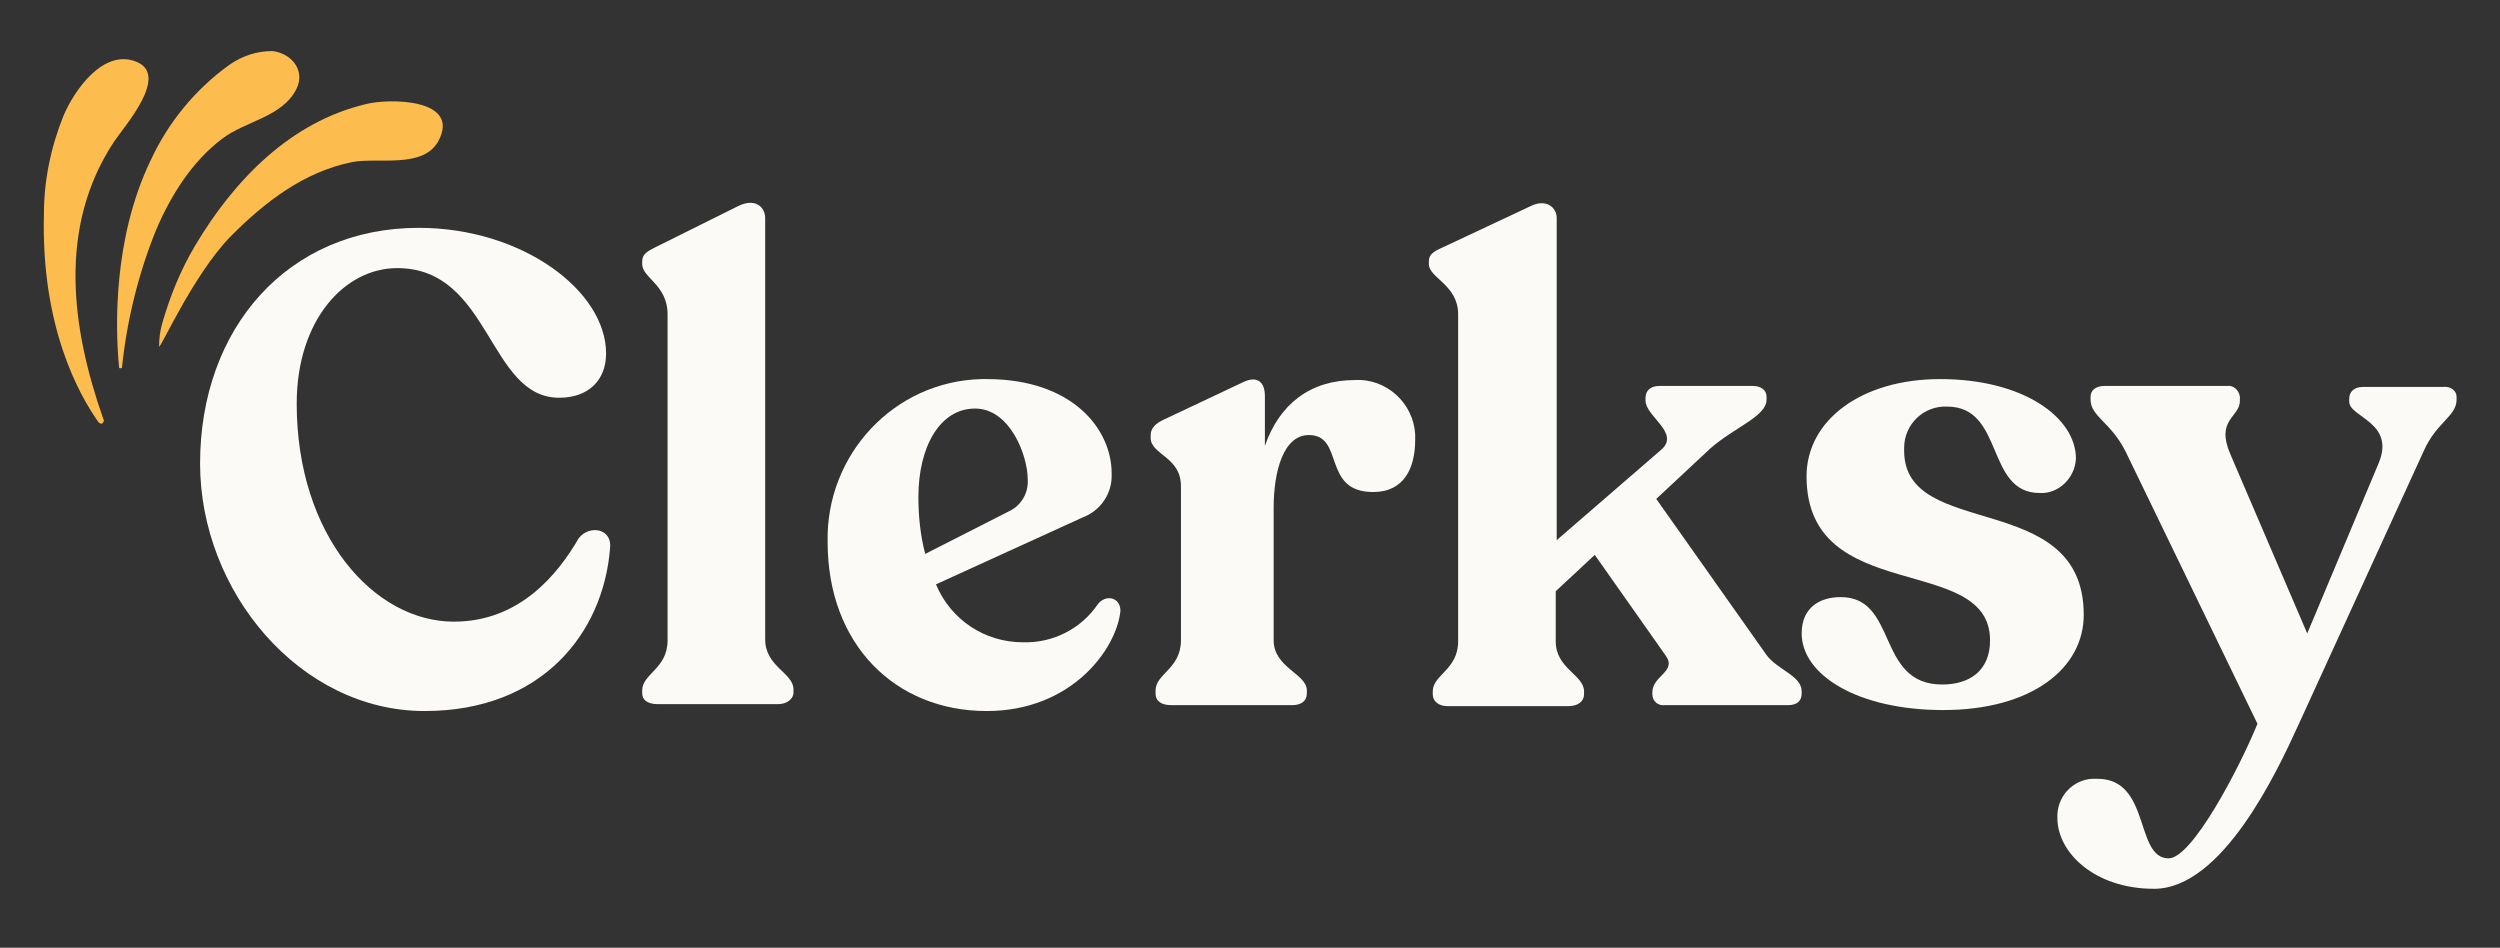<?xml version="1.0" encoding="UTF-8"?> <svg xmlns="http://www.w3.org/2000/svg" width="153" height="58" viewBox="0 0 153 58" fill="none"><rect x="0" y="0" width="153" height="58" fill="#333333" stroke="none"/> <path d="M12.245 28.369C12.245 20.074 17.62 13.944 25.624 13.944C31.956 13.944 37.093 17.791 37.093 21.637C37.093 23.26 36.017 24.342 34.225 24.342C29.865 24.342 30.044 16.408 24.31 16.408C21.085 16.408 18.158 19.594 18.158 24.702C18.158 32.756 22.877 38.045 27.775 38.045C31.836 38.045 34.166 35.1 35.42 32.937C36.077 32.095 37.511 32.336 37.331 33.598C36.913 38.706 33.21 43.515 25.983 43.515C18.337 43.515 12.245 36.182 12.245 28.369Z" fill="#FBFAF7"></path> <path d="M39.303 42.433V42.253C39.303 41.231 40.856 40.931 40.856 39.188V19.233C40.856 17.43 39.303 17.009 39.303 16.168V15.988C39.303 15.567 39.601 15.387 40.079 15.146L45.156 12.622C46.231 12.081 46.829 12.682 46.829 13.343V39.127C46.829 40.81 48.561 41.171 48.561 42.193V42.373C48.561 42.794 48.143 43.094 47.605 43.094H40.258C39.661 43.094 39.303 42.854 39.303 42.433Z" fill="#FBFAF7"></path> <path d="M68.571 37.385C68.332 39.729 65.584 43.515 60.388 43.515C54.773 43.515 50.651 39.428 50.651 33.177C50.532 27.828 54.713 23.32 60.089 23.2C60.208 23.2 60.328 23.2 60.388 23.2C65.644 23.2 68.033 26.265 68.033 28.97C68.093 30.172 67.376 31.254 66.241 31.675L57.282 35.762C58.178 37.926 60.268 39.308 62.598 39.308C64.449 39.368 66.181 38.467 67.197 36.964C67.675 36.363 68.571 36.543 68.571 37.385ZM56.206 30.413C56.206 31.615 56.326 32.757 56.624 33.899L61.821 31.254C62.538 30.893 62.956 30.112 62.896 29.331C62.896 27.888 61.821 25.003 59.671 25.003C57.52 25.003 56.206 27.347 56.206 30.413Z" fill="#FBFAF7"></path> <path d="M86.609 26.926C86.609 28.609 85.952 30.112 84.041 30.112C80.875 30.112 82.309 26.626 80.099 26.626C78.546 26.626 77.948 28.849 77.948 31.073V39.187C77.948 40.87 79.979 41.231 79.979 42.253V42.433C79.979 42.914 79.621 43.154 79.083 43.154H71.677C71.079 43.154 70.721 42.914 70.721 42.433V42.253C70.721 41.231 72.274 40.93 72.274 39.187V29.751C72.274 27.948 70.422 27.828 70.422 26.806V26.626C70.422 26.205 70.721 25.904 71.259 25.664L76.097 23.38C76.993 22.959 77.411 23.44 77.411 24.221V27.287C78.307 24.702 80.218 23.26 82.906 23.26C84.817 23.14 86.49 24.642 86.609 26.566C86.609 26.686 86.609 26.806 86.609 26.926Z" fill="#FBFAF7"></path> <path d="M110.263 42.313V42.433C110.263 42.914 109.964 43.154 109.427 43.154H101.901C101.483 43.215 101.124 42.914 101.124 42.493V42.433V42.373C101.124 41.351 102.617 41.111 101.96 40.149L97.6 33.959L95.211 36.182V39.248C95.211 40.931 96.943 41.291 96.943 42.313V42.493C96.943 42.914 96.585 43.215 95.987 43.215H88.581C88.043 43.215 87.685 42.914 87.685 42.493V42.313C87.685 41.291 89.238 40.991 89.238 39.248V19.233C89.238 17.43 87.446 17.009 87.446 16.168V15.988C87.446 15.567 87.745 15.386 88.282 15.146L93.658 12.622C94.614 12.141 95.27 12.682 95.27 13.343V33.057L101.662 27.527C102.856 26.506 100.706 25.484 100.706 24.522V24.342C100.706 23.921 101.005 23.621 101.542 23.621H107.276C107.754 23.621 108.113 23.861 108.113 24.282V24.462C108.113 25.484 106.142 26.145 104.648 27.467L101.363 30.533L108.113 40.089C108.77 40.991 110.263 41.351 110.263 42.313Z" fill="#FBFAF7"></path> <path d="M110.263 38.767C110.263 37.204 111.338 36.543 112.652 36.543C116.176 36.543 114.802 41.892 118.864 41.892C120.536 41.892 121.791 41.051 121.791 39.188C121.791 33.778 110.561 37.144 110.561 29.151C110.561 25.724 113.906 23.2 118.744 23.2C123.822 23.2 127.047 25.544 127.047 28.069C126.987 29.271 125.972 30.232 124.837 30.172C121.492 30.172 122.687 24.883 119.163 24.883C117.729 24.823 116.534 25.965 116.534 27.407C116.534 27.468 116.534 27.528 116.534 27.588C116.534 33.117 127.525 29.872 127.525 37.625C127.525 40.931 124.299 43.455 118.924 43.455C113.667 43.455 110.263 41.291 110.263 38.767Z" fill="#FBFAF7"></path> <path d="M150.342 24.282V24.462C150.342 25.484 149.088 25.845 148.311 27.648L140.666 44.357C139.352 47.242 136.007 54.394 131.826 54.394C128.182 54.394 125.912 52.17 125.912 50.066C125.853 48.804 126.808 47.722 128.063 47.662C128.182 47.662 128.242 47.662 128.361 47.662C131.646 47.662 130.631 52.531 132.722 52.531C134.155 52.531 137.022 47.061 138.157 44.297L130.093 27.648C129.198 25.845 127.943 25.484 127.943 24.462V24.282C127.943 23.861 128.302 23.621 128.779 23.621H136.305C136.664 23.561 137.022 23.861 137.082 24.282V24.342V24.523C137.082 25.544 135.589 25.665 136.485 27.768L141.203 38.767L145.564 28.369C146.639 25.845 143.772 25.544 143.772 24.583V24.402C143.772 23.982 144.07 23.681 144.608 23.681H149.506C149.984 23.621 150.342 23.922 150.342 24.282Z" fill="#FBFAF7"></path> <path d="M6.332 25.664C6.391 25.724 6.332 25.845 6.272 25.905C6.212 25.965 6.093 25.905 6.033 25.845C4.838 24.162 2.509 20.015 2.688 13.103C2.688 11.059 3.106 9.016 3.883 7.092C4.54 5.529 6.332 2.945 8.362 3.786C10.393 4.628 7.586 7.753 6.989 8.655C3.524 13.884 4.36 20.075 6.332 25.664Z" fill="#FDBC4E"></path> <path d="M7.467 22.479C7.467 22.539 7.407 22.539 7.347 22.539C7.287 22.539 7.287 22.479 7.287 22.479C7.048 20.015 6.929 14.605 9.199 9.857C10.274 7.513 11.946 5.47 14.037 3.967C14.813 3.426 15.709 3.125 16.665 3.125C17.8 3.246 18.696 4.267 18.158 5.409C17.322 7.152 15.052 7.393 13.619 8.475C11.767 9.857 10.453 11.961 9.557 14.064C8.482 16.709 7.765 19.594 7.467 22.479Z" fill="#FDBC4E"></path> <path d="M9.736 21.216C9.736 20.736 9.796 20.255 9.916 19.834C10.393 18.151 11.05 16.528 11.946 15.026C14.336 10.999 17.8 7.453 22.399 6.371C23.773 6.01 28.253 6.01 26.819 8.655C25.864 10.338 23.116 9.617 21.563 9.917C18.576 10.518 16.187 12.381 14.097 14.485C11.827 16.829 9.856 21.277 9.736 21.216Z" fill="#FDBC4E"></path> </svg> 